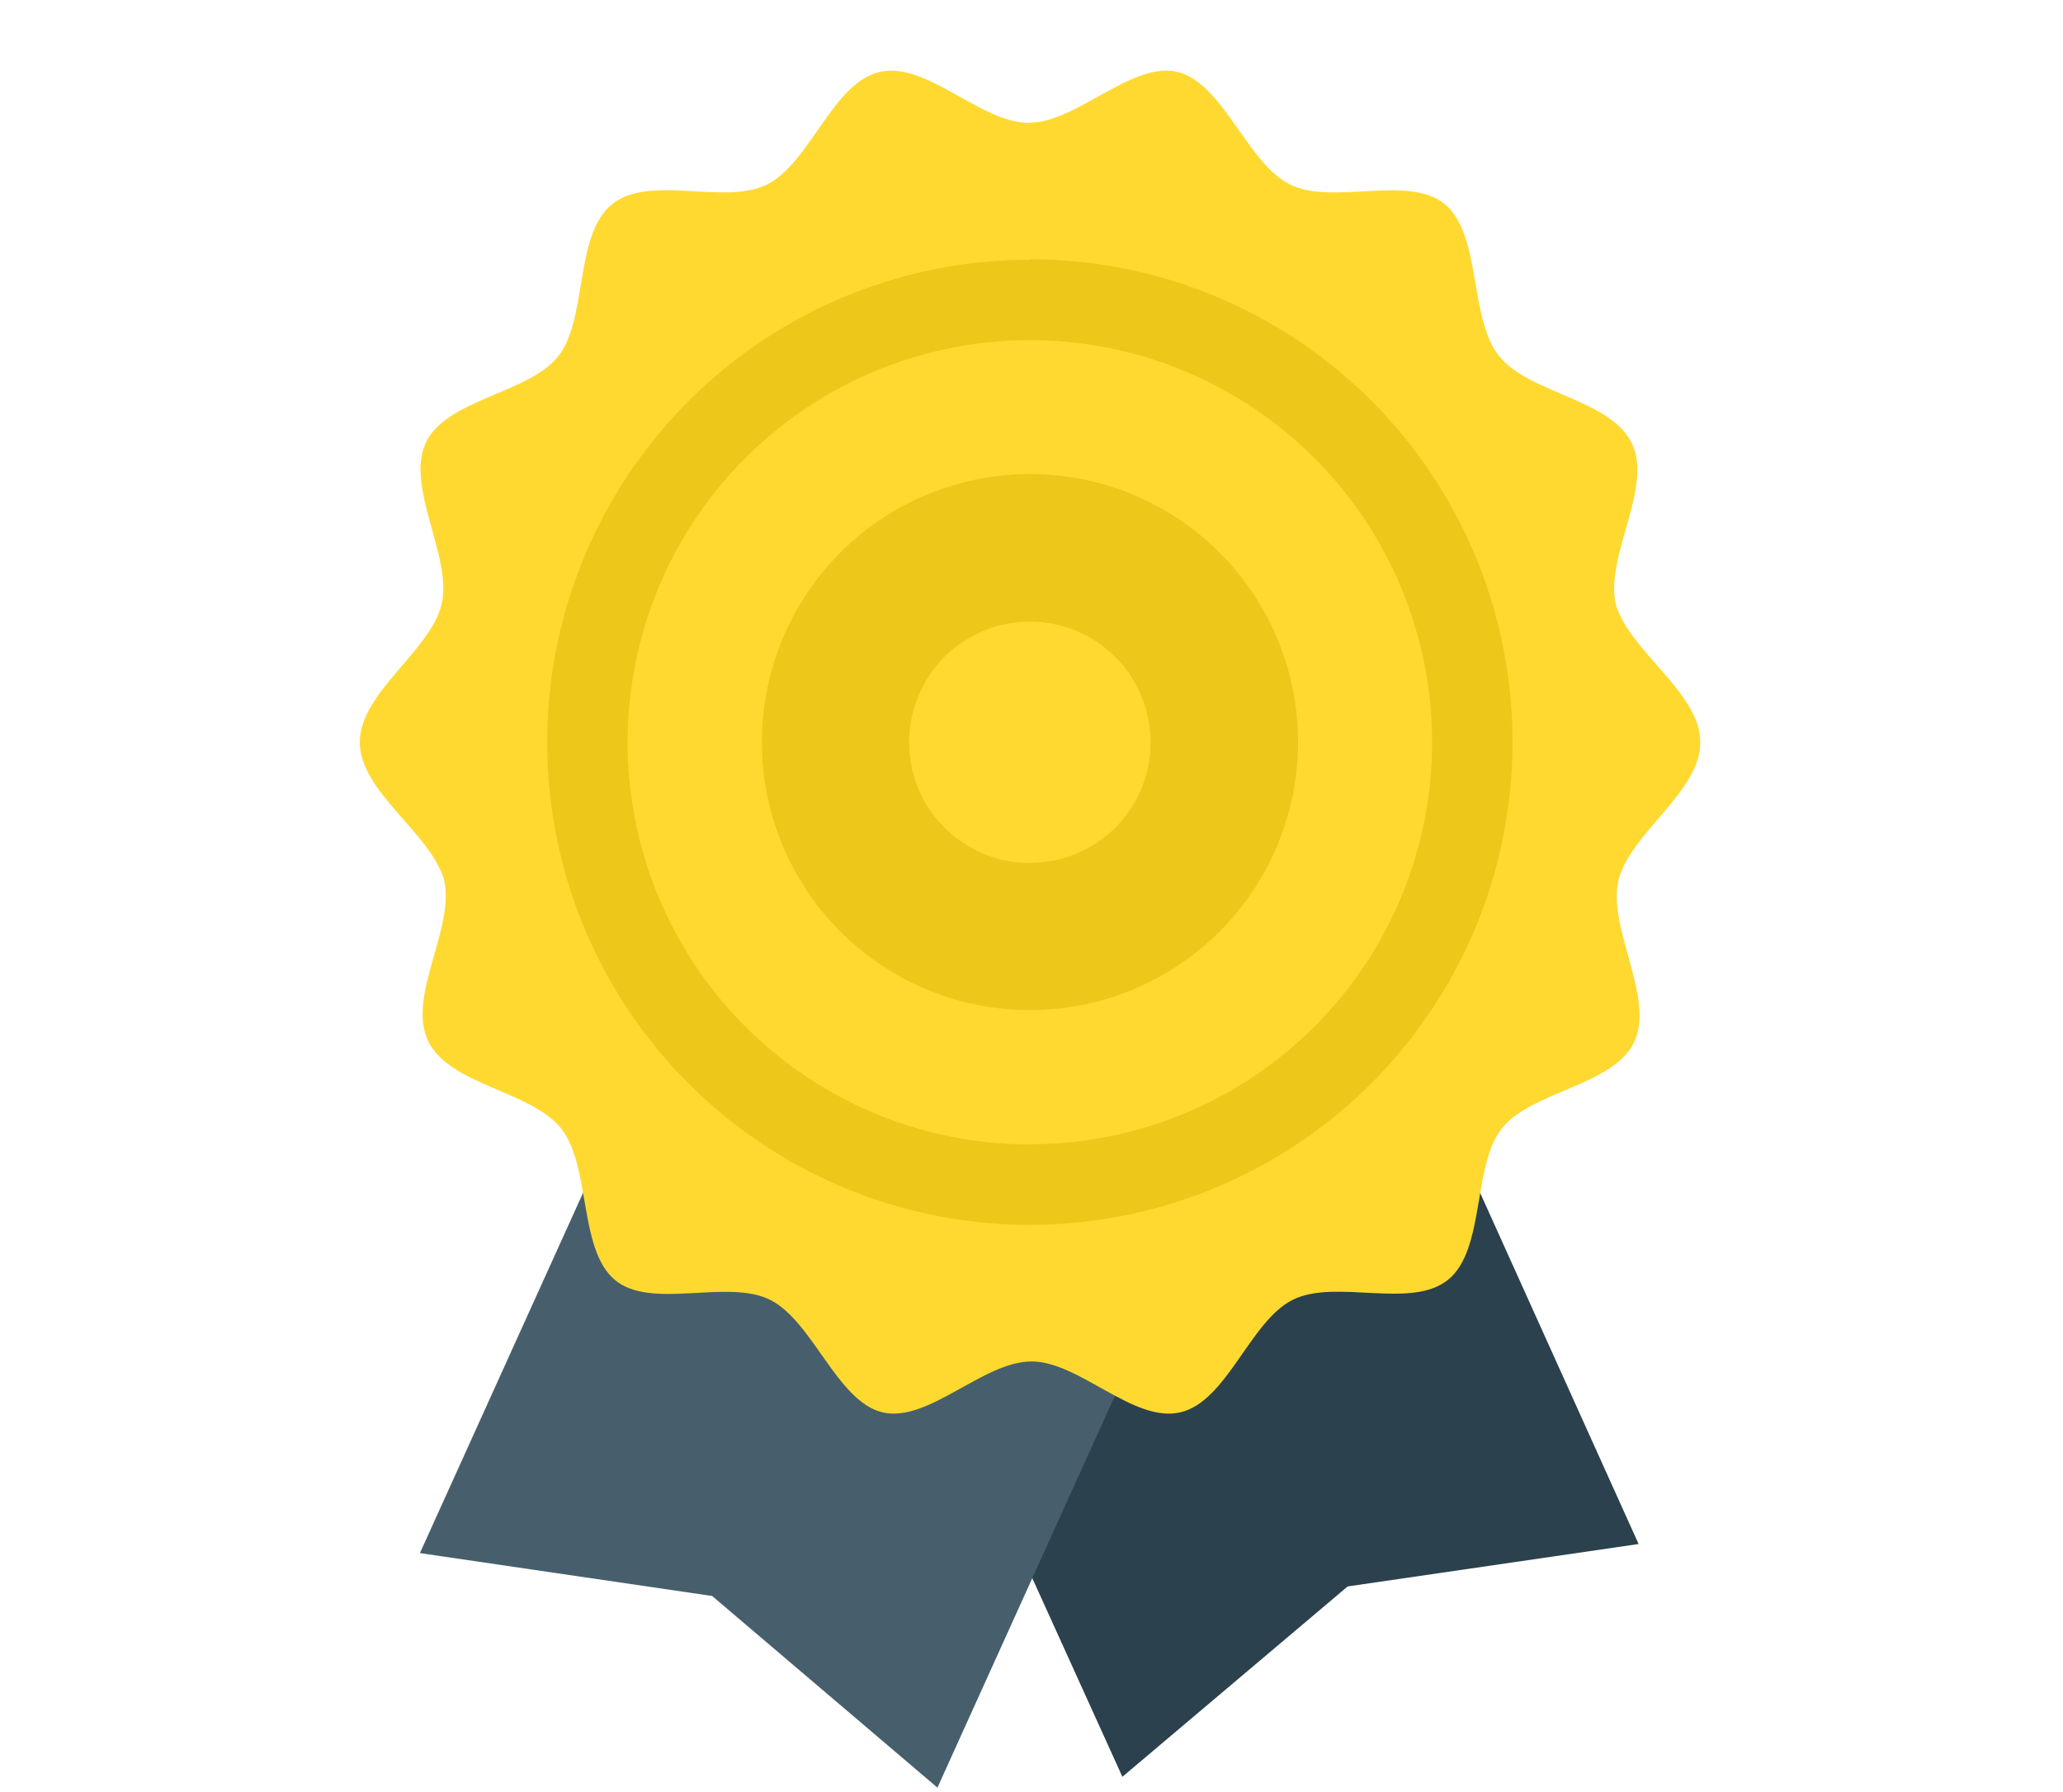 <svg id="Layer_1" data-name="Layer 1" xmlns="http://www.w3.org/2000/svg" width="175" height="152.02" viewBox="0 0 175 152.02"><defs><style>.cls-1{fill:none}.cls-2{fill:#2b414d}.cls-3{clip-path:url(#clip-path)}.cls-4{fill:#475f6c}.cls-5{fill:#ffd930}.cls-6{fill:#edc71a}</style><clipPath id="clip-path"><path class="cls-1" d="M30.5 5.88h114v146.14h-114z"/></clipPath></defs><title>ico</title><path class="cls-2" d="M103.63 52.61l-43.9 19.9 35.48 78.24 19.11-16.15L139 131zm0 0"/><g class="cls-3"><path class="cls-4" d="M71.1 53.41l43.9 19.9-35.48 78.36-19.11-16.26-24.79-3.64L71.1 53.41zm0 0"/><path class="cls-5" d="M144.23 63c0 4.21-6 7.73-6.94 11.71s3.07 9.9 1.36 13.65-8.76 4.21-11.26 7.39-1.39 10.25-4.54 12.82-9.55-.11-13.19 1.71-5.57 8.64-9.55 9.55-8.53-4.32-12.62-4.32-8.76 5.23-12.62 4.32-5.91-7.73-9.55-9.55-10.12.91-13.19-1.71-2-9.67-4.55-12.85-9.44-3.64-11.26-7.39 2.27-9.55 1.36-13.65c-1.14-4-7.16-7.5-7.16-11.71s6-7.73 6.94-11.71-3.07-9.89-1.36-13.65 8.76-4.21 11.26-7.39S48.7 20 51.88 17.36s9.55.11 13.19-1.71S70.65 7 74.63 6.1s8.53 4.32 12.62 4.32S96 5.19 99.87 6.1s5.91 7.73 9.55 9.55 10.12-.91 13.19 1.71 2 9.67 4.55 12.85 9.44 3.64 11.26 7.39-2.27 9.55-1.36 13.65c1.14 4 7.17 7.51 7.17 11.71zm0 0"/></g><path class="cls-6" d="M87.36 40.22A22.74 22.74 0 1 0 110.11 63a22.74 22.74 0 0 0-22.75-22.78zm0 33A10.24 10.24 0 1 1 97.6 63a10.19 10.19 0 0 1-10.24 10.2zm0-51.18A40.94 40.94 0 1 0 128.3 63a40.92 40.92 0 0 0-40.94-41zm0 75.06A34.12 34.12 0 1 1 121.48 63a34.07 34.07 0 0 1-34.12 34.08zm0 0"/></svg>